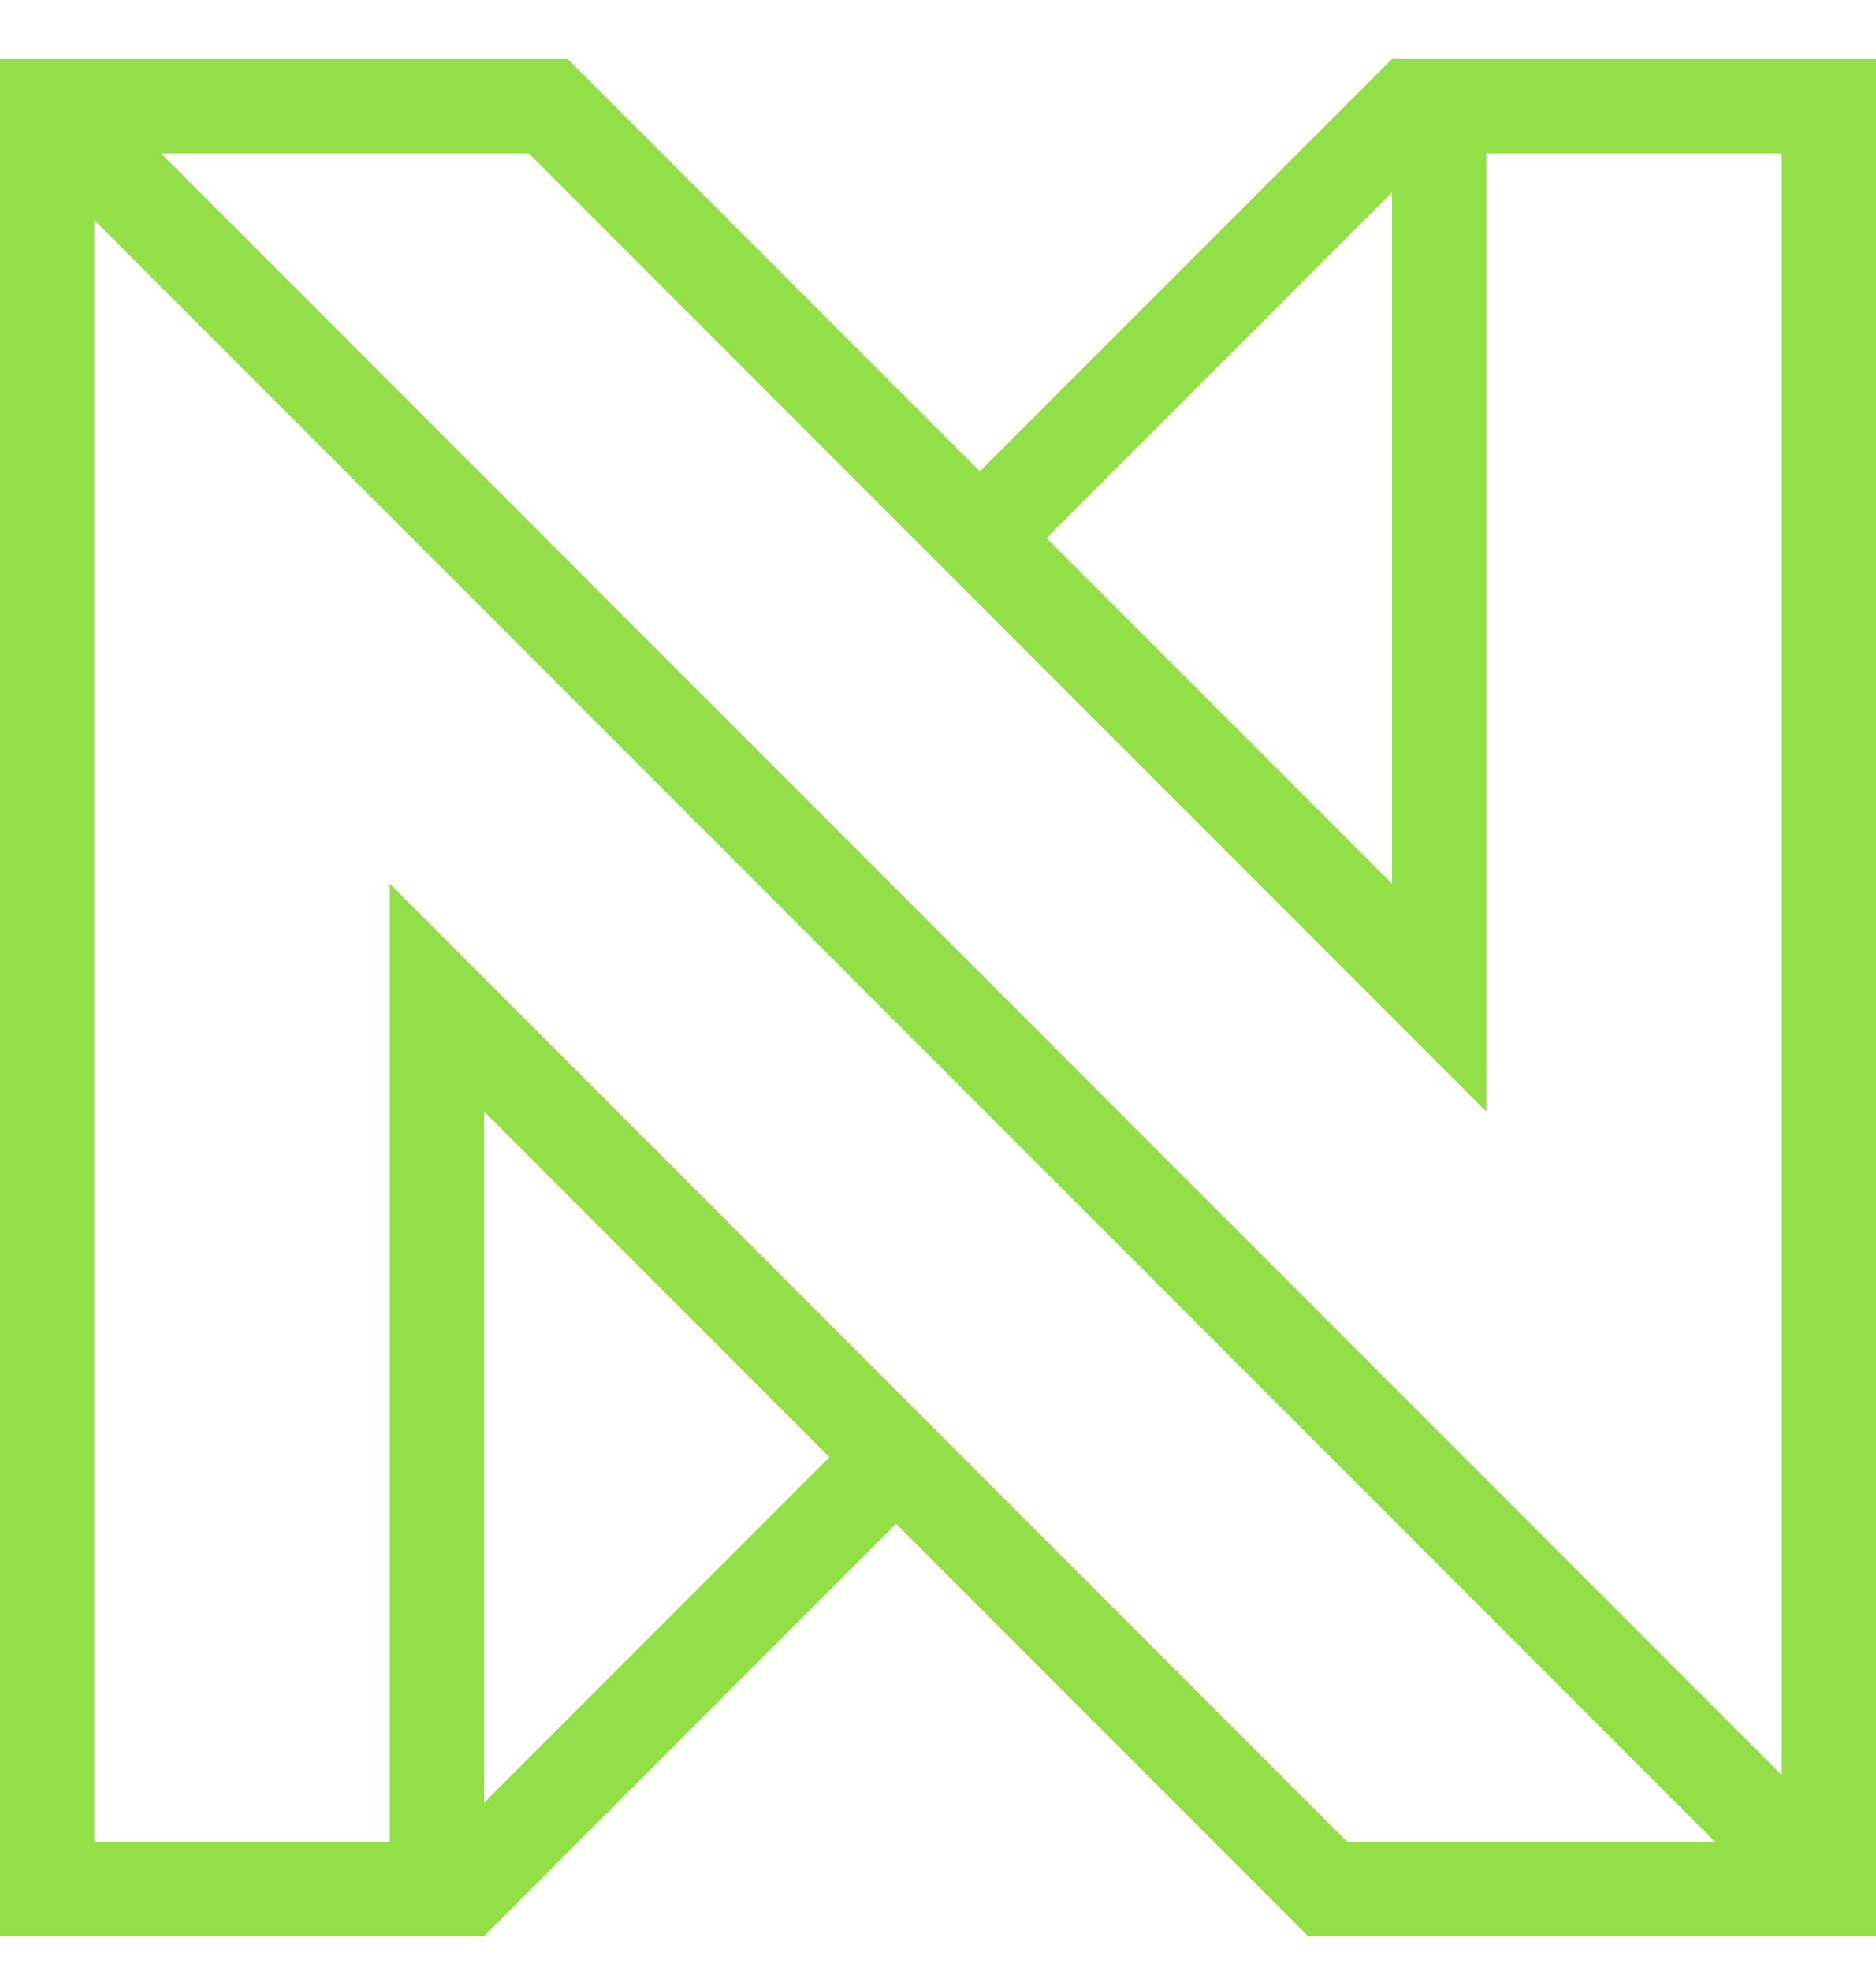 <svg width="20" height="21" viewBox="0 0 20 21" fill="none" xmlns="http://www.w3.org/2000/svg">
<path id="Path 10741" d="M14.84 0.629L10.446 5.022L6.053 0.629H-0V20.629H5.16L9.553 16.235L13.947 20.629H20V0.629H14.84ZM14.84 2.05V9.415L11.157 5.733L14.84 2.05ZM15.845 11.842V1.634H18.995V18.913L1.716 1.634H5.637L15.845 11.842ZM5.16 19.208V11.842L8.843 15.525L5.16 19.208ZM4.155 9.415V19.624H1.005V2.345L18.284 19.624H14.363L4.155 9.415Z" fill="#92DF48"/>
</svg>

